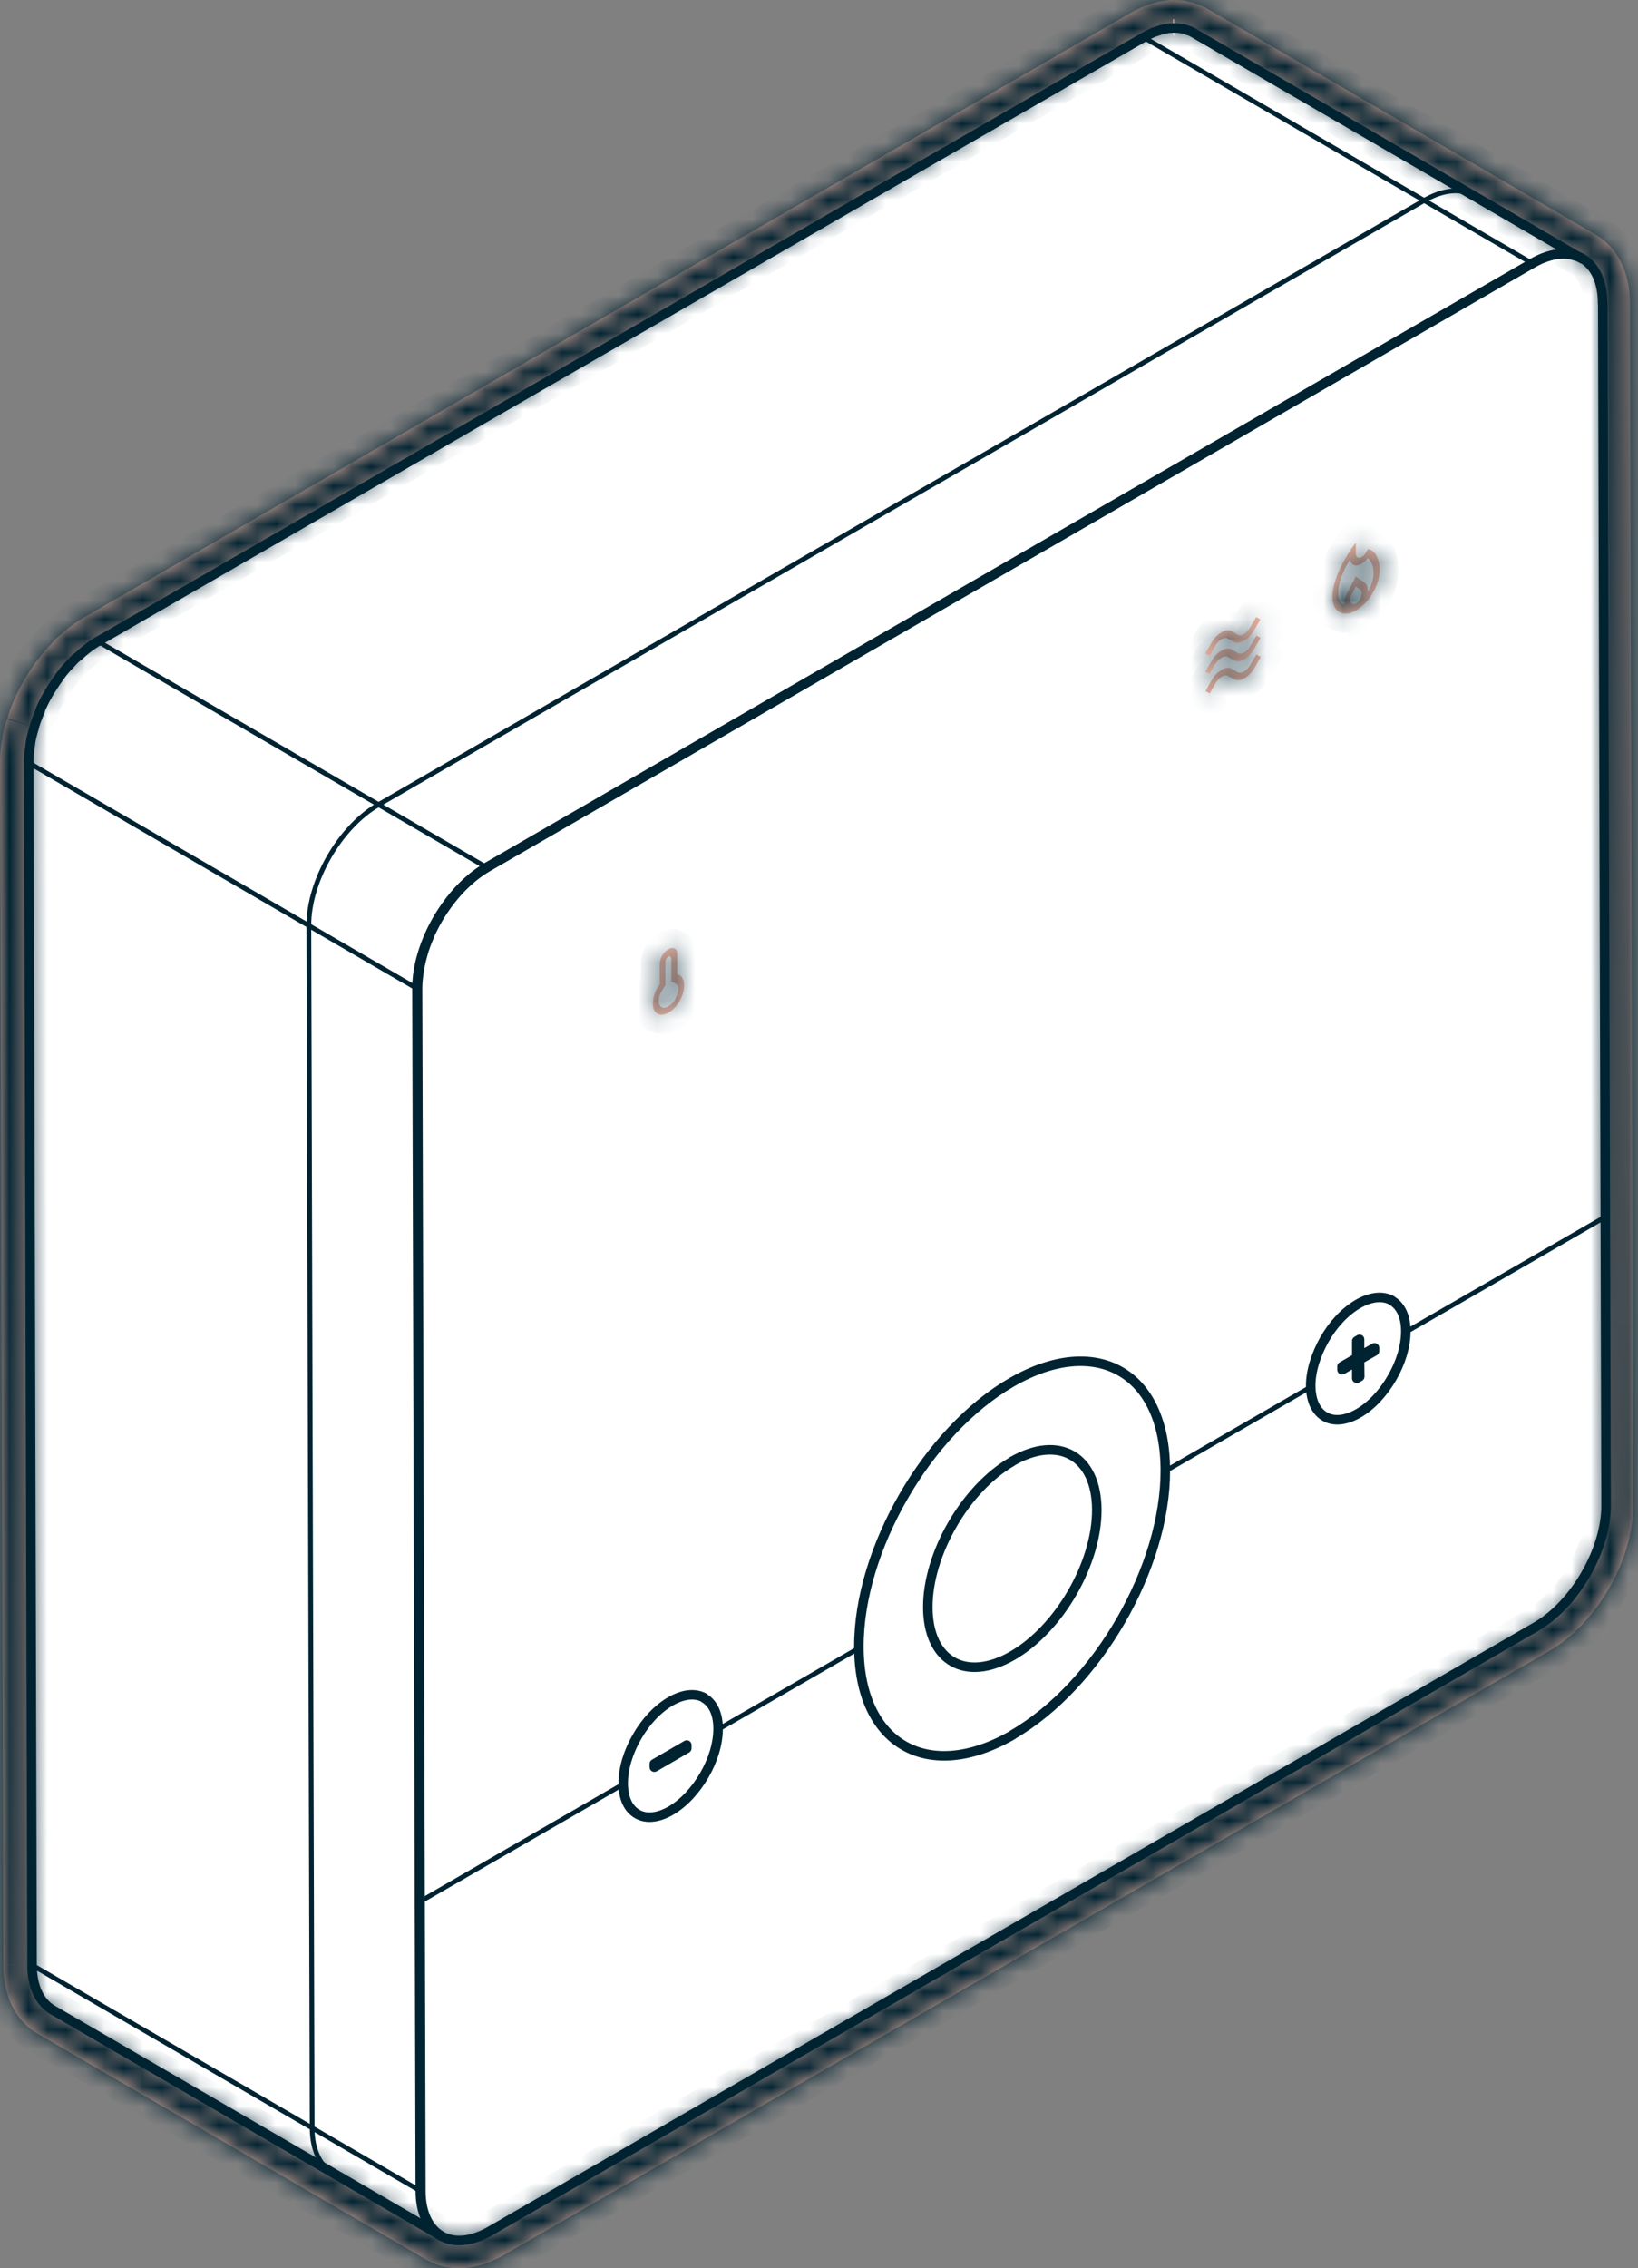 <svg width="86" height="119" fill="none" xmlns="http://www.w3.org/2000/svg"><rect width="100%" height="100%" fill="#808080" stroke="none"/><path d="M1.258 39.627a6.015 6.015 0 0 0-.013.377v.001l.184 63.078v.002c0 1.266.464 2.131 1.182 2.547h.001l20.347 11.823h.005l.114.065c.244.137.524.221.833.246l.001-.001h.207c.542 0 1.134-.17 1.763-.533l.25.433-.25-.433 54.893-31.694h.001c1.04-.605 1.99-1.63 2.679-2.827.689-1.198 1.096-2.53 1.096-3.725v-.001l-.183-63.076v-.002m-83.11 23.72 82.197-26.692c.91.542 1.403 1.587 1.413 2.97l-.5.002m-83.11 23.72.227.024.028-.136h.001l.018-.09.153-.75-.011-.003.026-.136-.255-.07c.014-.056.03-.113.048-.17l.126-.407a5.328 5.328 0 0 1 .194-.517l.001-.001.066-.163a11.765 11.765 0 0 0 .149-.335c.025-.05.05-.1.079-.153v-.002c.029-.054.06-.113.09-.175.028-.056.056-.105.089-.162l.053-.094c.045-.077.084-.14.12-.2l.005-.008.097-.162.024-.035.211.129.593-.8-.197-.177c.044-.054.089-.105.134-.155h.001l.427-.456c.072-.072.142-.134.21-.186l.005-.004.096-.078.014-.01.013-.013c.114-.105.166-.148.217-.191.263-.206.49-.371.71-.498L59.915 1.75c.167-.097.325-.176.485-.247l.01-.005.01-.005a.587.587 0 0 1 .056-.026h.002l.014-.004.025-.006.025-.009c.11-.04.202-.073.282-.097l.007-.003.008-.002h.002l.009-.004.026-.008.012-.004.013-.003.045-.01.137-.03c.05-.01.1-.02.137-.029l.027-.005.142-.014h.008l.093-.011.012-.001H61.86c.022 0 .05.002.085.007l-.053.19.94.334.079-.181.06.035.65.377 2.316 1.347a126530.955 126530.955 0 0 0 16.385 9.522l.65.377.174.1.045.026.014.008m1.163 2.539c-.01-1.267-.455-2.113-1.162-2.538m1.162 2.538-1.162-2.538" fill="#fff"/><mask id="a" fill="#fff"><path d="M61.638 1.451h.165c.077 0 .154.01.222.03h.039c.02 0 .038.009.068.019.038 0 .067.01.106.019.029.01.068.02.097.039.02 0 .038.01.058.019.01 0 .029 0 .038.01.068.029.126.058.184.087h.02l20.413 11.87c.668.378 1.074 1.2 1.084 2.361l.174 63.08c0 2.332-1.635 5.186-3.667 6.347l-54.894 31.694c-.59.339-1.152.503-1.645.503-.368 0-.697-.087-.987-.251h.01L2.709 105.417c-.658-.387-1.074-1.2-1.074-2.361l-.174-63.08c0-.232.02-.474.048-.716 0-.038.02-.087.02-.125 0-.049.019-.087.019-.136.02-.087.029-.164.039-.251.029-.146.067-.281.106-.426.01-.039.03-.087.039-.126 0-.029.02-.048.02-.077.018-.058.028-.116.048-.174.038-.117.077-.233.125-.349a4.7 4.7 0 0 1 .136-.329v-.039c.038-.096.087-.183.126-.28.048-.106.106-.213.154-.31l.145-.26s0-.01.01-.02c0 0 0-.02.01-.02.058-.106.126-.212.193-.31a6.1 6.1 0 0 1 .213-.318c.03-.049.068-.087.097-.136a.294.294 0 0 0 .048-.067c.03-.04.068-.088.097-.136.097-.126.193-.242.3-.368.048-.048.097-.096.145-.154a1.59 1.59 0 0 1 .126-.136c.048-.048.087-.097.135-.145.107-.106.213-.193.33-.28.067-.059.135-.126.212-.184.223-.184.455-.339.687-.484L59.984 1.925c.154-.087.31-.164.464-.232.02 0 .039-.02.048-.029.03-.01.059-.02.097-.029.087-.029.174-.068.261-.087.03 0 .059-.02.087-.03.03 0 .059-.009.088-.018l.145-.03c.029 0 .058-.019.087-.019.038 0 .067 0 .106-.01.039 0 .078 0 .107-.01h.116M61.638 0h-.116s-.087 0-.135.01c-.049 0-.097 0-.145.019-.049 0-.107.01-.165.02-.039 0-.097.019-.155.028-.038 0-.116.02-.193.04a.61.61 0 0 0-.116.028 1.38 1.38 0 0 0-.155.048 3.704 3.704 0 0 0-.3.107c-.058.02-.107.039-.165.058a.452.452 0 0 0-.096.048 5.253 5.253 0 0 0-.571.29L4.412 32.392a7.06 7.06 0 0 0-.871.6l-.213.184-.058.048-.077.068c-.107.087-.213.174-.31.28-.048.049-.087.097-.135.146l-.03.038-.144.155-.04.039s-.086.097-.135.145c-.116.135-.232.28-.348.426l-.087.116-.068.087-.048.058s-.058.077-.087.126c-.078.116-.165.242-.242.367-.077.116-.145.242-.223.358 0 .01-.019.039-.029.049a8.752 8.752 0 0 1-.174.31c-.058.115-.126.241-.184.357a9.436 9.436 0 0 0-.154.33l-.02.047c-.048.126-.106.252-.155.378-.048.135-.106.27-.145.416-.019.048-.029.106-.048.155l1.374.474-1.393-.416-.03.077-.048.145a7.94 7.94 0 0 0-.126.513c-.019.077-.029.165-.038.242v.068l-.039.164-.029.155c-.039.31-.058.619-.058.91l.174 63.079c0 1.635.658 2.951 1.8 3.609l20.413 11.861s.068.039.097.048a3.339 3.339 0 0 0 1.606.397c.774 0 1.568-.232 2.37-.697l54.895-31.694c2.467-1.422 4.393-4.77 4.393-7.614l-.174-63.08c0-1.635-.658-2.941-1.8-3.609L63.36.445C63.215.358 63.1.31 62.983.261c-.039-.01-.087-.038-.126-.048h-.029a.69.69 0 0 0-.174-.068c-.077-.02-.136-.039-.194-.048a.182.182 0 0 1-.077-.02.182.182 0 0 1-.077-.019 3.528 3.528 0 0 0-.407-.048h-.27l.01-.01Z"/></mask><path d="M61.638 1.451h.165c.077 0 .154.01.222.03h.039c.02 0 .038.009.068.019.038 0 .067.01.106.019.029.01.068.02.097.039.02 0 .038.01.058.019.01 0 .029 0 .038.01.068.029.126.058.184.087h.02l20.413 11.87c.668.378 1.074 1.2 1.084 2.361l.174 63.08c0 2.332-1.635 5.186-3.667 6.347l-54.894 31.694c-.59.339-1.152.503-1.645.503-.368 0-.697-.087-.987-.251h.01L2.709 105.417c-.658-.387-1.074-1.2-1.074-2.361l-.174-63.08c0-.232.02-.474.048-.716 0-.038.02-.087.02-.125 0-.049.019-.087.019-.136.02-.087.029-.164.039-.251.029-.146.067-.281.106-.426.01-.039.03-.087.039-.126 0-.029.02-.048.02-.077.018-.058.028-.116.048-.174.038-.117.077-.233.125-.349a4.7 4.7 0 0 1 .136-.329v-.039c.038-.096.087-.183.126-.28.048-.106.106-.213.154-.31l.145-.26s0-.01.01-.02c0 0 0-.02.01-.02.058-.106.126-.212.193-.31a6.1 6.1 0 0 1 .213-.318c.03-.049.068-.087.097-.136a.294.294 0 0 0 .048-.067c.03-.04.068-.088.097-.136.097-.126.193-.242.3-.368.048-.048.097-.096.145-.154a1.59 1.59 0 0 1 .126-.136c.048-.048.087-.097.135-.145.107-.106.213-.193.33-.28.067-.059.135-.126.212-.184.223-.184.455-.339.687-.484L59.984 1.925c.154-.087.31-.164.464-.232.02 0 .039-.02.048-.029.03-.01.059-.02.097-.029.087-.029.174-.068.261-.087.03 0 .059-.02.087-.03.03 0 .059-.009.088-.018l.145-.03c.029 0 .058-.019.087-.019.038 0 .067 0 .106-.01.039 0 .078 0 .107-.01h.116M61.638 0h-.116s-.087 0-.135.01c-.049 0-.097 0-.145.019-.049 0-.107.01-.165.02-.039 0-.097.019-.155.028-.038 0-.116.02-.193.04a.61.61 0 0 0-.116.028 1.38 1.38 0 0 0-.155.048 3.704 3.704 0 0 0-.3.107c-.058.02-.107.039-.165.058a.452.452 0 0 0-.096.048 5.253 5.253 0 0 0-.571.29L4.412 32.392a7.06 7.06 0 0 0-.871.6l-.213.184-.058.048-.077.068c-.107.087-.213.174-.31.28-.048.049-.087.097-.135.146l-.03.038-.144.155-.04.039s-.086.097-.135.145c-.116.135-.232.28-.348.426l-.087.116-.068.087-.048.058s-.058.077-.087.126c-.078.116-.165.242-.242.367-.077.116-.145.242-.223.358 0 .01-.019.039-.029.049a8.752 8.752 0 0 1-.174.31c-.058.115-.126.241-.184.357a9.436 9.436 0 0 0-.154.33l-.02.047c-.048.126-.106.252-.155.378-.048.135-.106.27-.145.416-.019.048-.029.106-.048.155l1.374.474-1.393-.416-.03.077-.048.145a7.94 7.94 0 0 0-.126.513c-.019.077-.029.165-.038.242v.068l-.039.164-.029.155c-.039.31-.058.619-.058.91l.174 63.079c0 1.635.658 2.951 1.8 3.609l20.413 11.861s.068.039.097.048a3.339 3.339 0 0 0 1.606.397c.774 0 1.568-.232 2.37-.697l54.895-31.694c2.467-1.422 4.393-4.77 4.393-7.614l-.174-63.08c0-1.635-.658-2.941-1.8-3.609L63.36.445C63.215.358 63.1.31 62.983.261c-.039-.01-.087-.038-.126-.048h-.029a.69.69 0 0 0-.174-.068c-.077-.02-.136-.039-.194-.048a.182.182 0 0 1-.077-.02.182.182 0 0 1-.077-.019 3.528 3.528 0 0 0-.407-.048h-.27l.01-.01Z" fill="#F0B7A5"/><path d="m62.025 1.48-.275.962.135.038h.14v-1Zm.107.02-.317.948.154.052h.163v-1Zm.106.019.316-.949-.036-.012-.038-.01-.242.97Zm.097.039-.555.832.252.168h.303v-1Zm.058.019-.447.894.21.106h.237v-1Zm.038.01-.707.707.137.136.177.076.394-.92Zm.184.087-.447.894.211.106h.236v-1Zm.02 0 .502-.865-.233-.135h-.27v1Zm20.413 11.87-.502.865.01.006.492-.87Zm1.084 2.361 1-.002v-.006l-1 .008Zm.174 63.08h1v-.003l-1 .003Zm-3.667 6.347-.496-.869-.004.003.5.866Zm-54.894 31.694.497.868.003-.002-.5-.866Zm-2.632.252.493-.87-.23-.13h-.263v1Zm.01 0v1h3.711l-3.209-1.865-.502.865ZM2.709 105.417l-.507.862.005.002.502-.864Zm-1.074-2.361h1v-.003l-1 .003Zm-.174-63.08h-1v.003l1-.003Zm.048-.716.993.12.007-.06v-.06h-1Zm.039-.26-.976-.218-.024.107V39h1Zm.039-.252-.98-.197-.01.043-.004.043.994.11Zm.106-.426.966.258.002-.008.002-.008-.97-.242Zm.039-.126.97.243.03-.12v-.123h-1Zm.02-.077-.95-.316-.05.153v.163h1Zm.048-.174-.95-.317.95.317Zm.125-.349.923.385.01-.021.007-.022-.94-.342Zm.136-.329.91.414.09-.197v-.217h-1Zm0-.038-.929-.372-.071.179v.193h1Zm.126-.28-.91-.415-.01.021-.009.022.929.371Zm.154-.31-.874-.486-.01.019-.01.02.894.447Zm.145-.262.875.486.125-.227v-.259h-1Zm.01-.02.707.708.293-.293v-.414h-1Zm.01-.018v1h.593l.285-.522-.878-.478Zm.193-.31.82.573.012-.018.012-.018-.844-.537Zm.213-.32.809.589.026-.036.023-.038-.858-.514Zm.097-.135-.707-.707-.087.087-.064.106.858.514Zm.048-.067-.8-.6-.054.072-.04.08.894.448Zm.097-.136-.793-.61-.035.046-.03.05.858.514Zm.3-.368-.707-.707-.03.03-.026.032.763.645Zm.145-.154.768.64.007-.008.006-.008-.781-.624Zm.261-.28-.707-.708.707.707Zm.33-.282.6.8.025-.02.025-.02-.65-.76Zm.212-.183.6.8.019-.014.018-.015-.637-.771Zm.687-.484-.5-.866-.015.009-.015.009.53.848ZM59.984 1.925l-.49-.871-.01.005.5.866Zm.464-.232v-1h-.21l-.19.084.4.916Zm.048-.029L60.18.715l-.224.075-.167.167.707.707Zm.097-.029.243.97.037-.01.037-.011-.317-.949Zm.261-.087v-1h-.11l-.106.024.217.976Zm.087-.03v-1h-.162l-.154.052.316.949Zm.088-.018-.197-.981-.06.012-.06.02.317.949Zm.145-.03v-1h-.1l-.096.02.196.98Zm.193-.028v-1h-.123l-.12.03.243.97Zm.107-.01v-1h-.163l-.154.051.317.949ZM61.638 0l.707.707L64.052-1h-2.414v1Zm-.116 0v1-1Zm-.135.01v1h.099l.097-.02-.196-.98Zm-.145.019v1h.192l.179-.071-.371-.929Zm-.165.02v1h.083l.081-.014-.164-.987Zm-.155.028v1h.083l.082-.013-.165-.987Zm-.193.04v1h.123l.12-.03-.243-.97Zm-.116.028.242.97.037-.01.037-.011-.316-.949Zm-.155.048.287.958.043-.012.041-.017-.371-.929Zm-.3.107.316.949.028-.01.027-.01-.371-.93Zm-.261.106.394.92.084-.037.076-.05-.554-.833Zm-.571.29.5.867v-.001l-.5-.865ZM4.412 32.392l-.5-.866-.006.004.506.862Zm-.871.6-.628-.778-.011.009-.012.01.651.76Zm-.213.184.64.768.01-.008.009-.008-.659-.752Zm-.058.048-.64-.768-.01.008-.008.008.658.752Zm-.077.068.633.774.013-.01.012-.011-.658-.753Zm-.31.28.707.708.017-.017.016-.018-.74-.672Zm-.135.146-.707-.707-.05.05-.043.057.8.6Zm-.03.038.73.684.038-.04.033-.044-.8-.6Zm-.144.155.707.707.011-.011.011-.012-.73-.684Zm-.04.039-.706-.707-.019.018-.017.02.743.669Zm-.135.145-.707-.707-.027.027-.025.03.76.65Zm-.348.426-.78-.625-.01.012-.01.013.8.6Zm-.087.116.79.614.005-.007.005-.007-.8-.6Zm-.068.087.768.64.011-.013.01-.013-.789-.614Zm-.048.058-.768-.64-.017.02-.015.02.8.6Zm-.087.126.832.554.013-.02.012-.02-.857-.514Zm-.242.367.832.555.01-.015.01-.016-.852-.524Zm-.223.358-.832-.554-.168.252v.302h1Zm-.029.049-.707-.707-.102.101-.068.127.877.479Zm-.174.31-.857-.515-.02.033-.017.034.894.447Zm-.338.686-.91-.414-.01.021-.009.022.929.371Zm-.02.048-.928-.37-.005.012.933.358Zm-.155.378-.933-.36-.004.012-.004.011.941.337Zm-.145.416.929.371.022-.056.016-.058-.967-.257Zm-.048.155-.928-.372-.39.975.992.342.326-.945Zm1.374.474-.286.958.612-1.904-.326.946Zm-1.393-.416.286-.959-.895-.267-.328.875.937.35Zm-.03.077-.936-.351-.006.017-.006.018.949.316Zm-.048.145-.948-.316-.006.017-.005.017.96.282Zm-.126.513.97.242.004-.012.003-.013-.977-.217Zm-.038.242-.993-.124-.007.062v.062h1Zm0 .068.973.229.027-.113v-.116h-1Zm-.039.164-.973-.229-.008.032-.005.033.986.164Zm-.029.155-.98-.196-.008.036-.004.036.992.124Zm-.058.91h-1v.002l1-.003Zm.174 63.079h1v-.003l-1 .003Zm1.8 3.609.502-.865-.003-.002-.5.867Zm20.413 11.861-.502.865.006.003.497-.868Zm.097.048.475-.88-.076-.041-.082-.027-.317.948Zm3.977-.3-.5-.866-.001.001.5.865Zm54.894-31.694-.5-.867.5.867Zm4.393-7.614h1v-.003l-1 .003Zm-.174-63.08h-1v.003l1-.003Zm-1.8-3.609.505-.863-.002-.001-.503.864ZM63.36.445l-.514.858.012.007.502-.865Zm-.377-.184.385-.923-.07-.029-.073-.018-.242.97Zm-.126-.048.243-.97-.12-.03h-.123v1Zm-.029 0-.447.894.211.106h.236v-1Zm-.174-.068-.243.97.023.006.024.005.196-.98ZM62.46.097l.165-.987-.082-.013h-.082v1Zm-.077-.02.447-.894-.21-.106h-.237v1Zm-.077-.019.447-.894-.125-.063-.138-.026-.184.983ZM61.899.01l.077-.997-.038-.003h-.039v1Zm-.27 0-.708-.707-1.707 1.707h2.415v-1Zm.01 1.441v1H61.755v-2H61.638v1Zm.115 0v1H61.764v-2h-.008v1Zm.01 1h.02v-2h-.02v2Zm.02-1v1h.008v-2h-.008v1Zm.009 1h.01v-2h-.01v2Zm.01 0a.269.269 0 0 1-.052-.01L62.3.52a1.822 1.822 0 0 0-.497-.068v2Zm.222.03H62.064v-2H62.025v2Zm.039 0c-.153 0-.266-.04-.286-.046-.012-.004-.022-.008-.01-.003l.047.016.633-1.897.007.002-.045-.015a1.093 1.093 0 0 0-.346-.058v2Zm.068.019a.755.755 0 0 1-.157-.017l-.015-.003.012.003.023.006.486-1.94-.02-.005A1.246 1.246 0 0 0 62.13.5v2Zm-.21-.032a1.632 1.632 0 0 0 .034.01l.005.002-.011-.004a.715.715 0 0 1-.17-.086L62.89.726a1.22 1.22 0 0 0-.328-.154L62.553.57l-.632 1.898Zm.413.09a.918.918 0 0 1-.322-.058c-.049-.018-.087-.038-.067-.029L62.84.683s-.058-.03-.125-.056a1.082 1.082 0 0 0-.38-.07v2Zm.058.019c.01 0-.06.002-.145-.012a.95.95 0 0 1-.524-.271L63.14.88a1.034 1.034 0 0 0-.692-.302l-.054-.001v2Zm-.355-.071c.037.016.07.032.13.062L63.063.78c-.057-.028-.14-.07-.238-.111l-.788 1.838Zm.577.168h.02v-2h-.02v2Zm-.483-.136L82.546 14.41l1.005-1.729L63.137.81l-1.005 1.728Zm20.424 11.877c.24.136.568.538.576 1.499l2-.017c-.011-1.361-.497-2.604-1.592-3.223l-.984 1.741Zm.576 1.493.174 63.08 2-.006-.174-63.08-2 .006Zm.174 63.077c0 .95-.34 2.075-.938 3.113-.598 1.038-1.4 1.894-2.225 2.365l.993 1.737c1.207-.69 2.238-1.841 2.965-3.103.727-1.262 1.205-2.73 1.205-4.112h-2Zm-3.167 5.48L25.245 116.16l1 1.732 54.894-31.694-1-1.732ZM25.247 116.16c-.481.276-.872.37-1.147.37v2c.711 0 1.443-.234 2.142-.635l-.995-1.735Zm-1.147.37a.974.974 0 0 1-.494-.121l-.986 1.74c.448.254.948.381 1.48.381v-2Zm-.987.749v1H23.123v-2h-.008v1Zm.512-.865L3.211 104.552l-1.004 1.729 20.413 11.862 1.005-1.73ZM3.216 104.555c-.253-.149-.581-.56-.581-1.499h-2c0 1.383.505 2.598 1.567 3.223l1.014-1.724Zm-.581-1.502-.174-63.08-2 .006.174 63.08 2-.006Zm-.174-63.077c0-.179.015-.379.041-.596L.516 39.14c-.031.266-.055.55-.055.835h2Zm.048-.716a.82.82 0 0 1-.011.139l-.003.015a1.179 1.179 0 0 0 .033-.28h-2c0-.068.009-.12.012-.138l.003-.016a1.18 1.18 0 0 0-.033.28h2Zm.02-.125a.788.788 0 0 1-.01.125l-.005.024.018-.09c.008-.049.016-.116.016-.195h-2c0-.055.006-.099.01-.125l.004-.024c-.001.006-.01.045-.017.09a1.215 1.215 0 0 0-.016.195h2Zm-.005.081c.032-.142.046-.264.057-.358l-1.988-.22c-.01.08-.014.112-.021.144l1.952.434Zm.043-.272c.021-.105.048-.197.092-.364l-1.932-.516c-.033.123-.084.302-.12.487l1.96.393Zm.096-.38a.571.571 0 0 1-.005.02l-.002.007.001-.004.004-.012.016-.049c.006-.02.016-.051.025-.087l-1.94-.485a.561.561 0 0 1 .006-.023l-.004.012-.016.049c-.007.02-.016.05-.025.087l1.94.485Zm.069-.368a.928.928 0 0 1-.056.318l-.006.015.013-.033a1.131 1.131 0 0 0 .068-.377h-2a.928.928 0 0 1 .056-.318l.006-.015-.013.033a1.129 1.129 0 0 0-.068.377h2Zm-.032.239c.024-.071.04-.137.045-.16.01-.035.008-.027.003-.014l-1.897-.633c-.024.072-.04.138-.046.161-.008.035-.007.027-.003.014l1.898.632Zm.048-.174c.04-.121.068-.203.1-.28l-1.846-.77c-.064.156-.114.306-.151.417l1.897.633Zm.117-.323c.028-.077.066-.169.106-.257l-1.82-.828a5.719 5.719 0 0 0-.166.401l1.88.684Zm-.804-.67h1V37.247h-2V37.268h1Zm0-.02h1V37.228h-2V37.249h1Zm.928.352.038-.084c.02-.041.055-.115.088-.197l-1.857-.742a1.675 1.675 0 0 1-.038.083c-.02.042-.055.116-.088.197l1.857.743Zm.108-.238c.04-.087.067-.133.139-.276l-1.79-.895c-.024.05-.113.217-.17.343l1.82.828Zm.118-.238.073-.13.073-.131-1.749-.971-.072.13a153.2 153.2 0 0 1-.073.13l1.748.972Zm-.729-.747 1 .001v.003a.507.507 0 0 1-.002.062.98.98 0 0 1-.28.622l-1.415-1.414a1.034 1.034 0 0 0-.303.718v.007l1 .001Zm.01-.02 1 .001v.016a.927.927 0 0 1-.029.217.982.982 0 0 1-.468.617.994.994 0 0 1-.493.13v-2a1.007 1.007 0 0 0-1.01.983 1.032 1.032 0 0 0 0 .033v.003h1Zm.888.46c.037-.067.084-.142.135-.215L1.88 35.456c-.084.12-.173.258-.252.404l1.756.957Zm.159-.251c.07-.11.122-.19.178-.268L2.103 35.12c-.098.136-.182.268-.247.371l1.687 1.074Zm.227-.342a.553.553 0 0 1-.027.04c-.002.004-.003.005.007-.008.007-.009.025-.032.043-.058.02-.027.046-.064.073-.11L2.151 35.06a.554.554 0 0 1 .027-.04c.002-.004.003-.005-.007.008-.007.009-.025.032-.043.058-.02.027-.046.064-.073.11l1.715 1.028Zm-.054.057a1.29 1.29 0 0 0 .236-.327l-1.79-.895a.717.717 0 0 1 .14-.192l1.414 1.414Zm.141-.175c.001 0 .09-.114.154-.22l-1.715-1.03.01-.013-.005.006a1.165 1.165 0 0 1-.016.021l-.028.037 1.6 1.2Zm.09-.125c.082-.107.166-.208.27-.332l-1.526-1.291c-.109.128-.218.258-.33.403l1.586 1.22Zm.214-.27c.045-.046.125-.124.206-.222l-1.536-1.28a1.352 1.352 0 0 1-.084.087l1.414 1.415Zm.219-.238.005-.005.047-.048-1.414-1.414c-.043.043-.121.12-.2.218l1.562 1.25Zm.052-.053c.046-.045.084-.089.104-.11l.031-.035-1.414-1.414c-.045.046-.084.089-.104.11a1.314 1.314 0 0 1-.031.035l1.414 1.414Zm.135-.145c.062-.061.129-.117.222-.188l-1.2-1.6a3.97 3.97 0 0 0-.436.374l1.414 1.414Zm.273-.228.07-.062.05-.045a.705.705 0 0 1 .042-.036l-1.2-1.6c-.074.055-.136.11-.178.147l-.086.077 1.302 1.519Zm.199-.172c.173-.143.363-.271.58-.407l-1.06-1.696a7.326 7.326 0 0 0-.794.56l1.274 1.543Zm.55-.39L60.484 2.792l-1-1.732L4.589 32.754l1 1.732ZM60.474 2.798c.127-.072.252-.134.375-.188L60.047.777a6.19 6.19 0 0 0-.553.277l.98 1.743Zm-.026-.104c.323 0 .544-.15.61-.197.084-.06.145-.124.146-.125L59.789.957c-.008.009.038-.04.106-.089a.932.932 0 0 1 .553-.175v2Zm.365-.08a2.99 2.99 0 0 1 .022-.008h.001L60.35.665c-.08.02-.14.04-.17.05l.632 1.898Zm.096-.03c.037-.011.07-.024.095-.033l.06-.022c.032-.011.028-.008.007-.004L60.638.572c-.108.024-.2.056-.254.075-.076.028-.077.03-.107.04l.633 1.897Zm-.054-.035a1.082 1.082 0 0 0 .428-.088l.038-.016s-.026.011-.063.024L60.625.57a1.24 1.24 0 0 0-.106.041l-.01.005-.005.002.01-.004a.918.918 0 0 1 .341-.066v2Zm.087-.03c.123 0 .224-.02.286-.035.058-.015.109-.032.117-.035L60.712.551c-.02.007.001-.001.03-.008a.823.823 0 0 1 .2-.024v2Zm.283-.038.072-.014.073-.015L60.978.49l-.073.014-.072.015.392 1.961Zm-.051-.01a1.089 1.089 0 0 0 .33-.051l.03-.01-.008.003a.912.912 0 0 1-.266.04v-2a1.088 1.088 0 0 0-.33.05l-.029.01.007-.002a.91.91 0 0 1 .266-.04v2Zm.087-.019c.037 0 .178.003.349-.04l-.485-1.94a.698.698 0 0 1 .146-.02h-.01v2Zm.106-.01c.013 0 .066.001.124-.003.055-.004.168-.014.299-.057L61.157.483a.851.851 0 0 1 .2-.04c.022-.002.037-.001.01-.001v2Zm.107-.01H61.532v-2H61.473v2Zm.058 0H61.59v-2H61.531v2ZM61.638-1h-.116v2h.116v-2Zm-.116 1v-1h-.002a.912.912 0 0 0-.03 0l-.061.002c-.032.002-.133.006-.239.027L61.584.99c-.058.012-.091.011-.067.01h.009s.001 0 0 0h-.002l-.001-1Zm-.135-.99c-.024 0-.263-.01-.517.09l.743 1.857a.74.74 0 0 1-.2.05c-.033.003-.059.003-.026.003v-2Zm-.145.019c-.15 0-.297.028-.33.033l.33 1.973a3.922 3.922 0 0 1 .05-.008h-.008a.527.527 0 0 1-.042.002v-2Zm-.165.02a1.197 1.197 0 0 0-.292.035l-.025.006-.013.003.01-.002.33 1.973a1.644 1.644 0 0 0 .096-.02l.03-.006a4.028 4.028 0 0 0 .015-.004c.004 0 .003 0 0 0a.505.505 0 0 1-.102.013.863.863 0 0 1-.049.001v-2Zm-.155.028c-.137 0-.261.028-.291.035-.054.011-.11.025-.145.034l.485 1.94.05-.012.029-.007c.002 0 .002 0 0 0l-.013.002a.656.656 0 0 1-.115.008v-2Zm-.193.04c-.102 0-.188.016-.19.016a1.474 1.474 0 0 0-.243.063l.633 1.898a.974.974 0 0 1-.2.022v-2Zm-.359.058a2.357 2.357 0 0 0-.284.09l.743 1.857-.01.004a.425.425 0 0 1 .027-.008l.01-.003-.486-1.94Zm-.2.06c-.133.04-.269.09-.384.136l.743 1.857c.079-.031.156-.059.216-.077L60.17-.764Zm-.328.116-.108.038-.057.02.633 1.898.107-.038.057-.02-.632-1.898Zm-.165.058a1.445 1.445 0 0 0-.335.165l1.11 1.664a.544.544 0 0 1-.142.069l-.633-1.898Zm-.174.078c-.25.107-.471.224-.678.344l1.002 1.731c.16-.093.307-.17.464-.237l-.788-1.838Zm-.677.343L3.912 31.525l1 1.732L59.826 1.563l-1-1.733ZM3.906 31.53c-.317.186-.65.407-.993.684l1.256 1.556c.256-.206.505-.372.748-.515l-1.011-1.725Zm-1.016.703-.22.19 1.317 1.506.205-.178-1.302-1.518Zm-.202.175-.058.048 1.28 1.537.058-.049-1.28-1.536Zm-.076.064-.078.067 1.317 1.506.078-.068-1.317-1.505Zm-.053.046c-.098.08-.262.212-.416.382l1.48 1.345c.04-.043.089-.086.203-.18l-1.267-1.547Zm-.383.347c-.046.046-.084.09-.104.111l-.031.035 1.414 1.414c.045-.046.084-.09.104-.11l.031-.035-1.414-1.415Zm-.228.253-.03.038 1.6 1.2.03-.038-1.6-1.2Zm.041-.046-.145.155 1.459 1.368.145-.155-1.459-1.368Zm-.123.132-.038.039 1.414 1.414.039-.039-1.415-1.414Zm.669.746-.743-.67v.001a.182.182 0 0 1-.012.013l-.03.033-.058.06 1.414 1.415a4.271 4.271 0 0 0 .155-.164l.012-.014.003-.003.002-.002-.743-.67Zm-.895-.506c-.129.15-.256.31-.37.452l1.562 1.25c.118-.148.223-.28.327-.4L1.64 33.443Zm-.389.477-.043.058-.044.058 1.6 1.2.044-.058.043-.058-1.6-1.2Zm-.076.102-.068.087 1.579 1.228.067-.087-1.578-1.228Zm-.047.06-.048.059 1.536 1.28.048-.058-1.536-1.28Zm.72.699-.8-.6-.002.002a.5.5 0 0 0-.013.018 3.536 3.536 0 0 0-.13.191l1.715 1.03c-.007.012-.006.008.011-.015l.015-.02.004-.006-.8-.6Zm-.92-.429c-.063.096-.17.252-.26.398l1.703 1.048c.064-.105.131-.2.222-.337L.929 34.352Zm-.241.368c-.054.08-.103.162-.137.219a3.602 3.602 0 0 1-.086.139l1.664 1.109c.055-.081.103-.162.137-.22.039-.063.063-.103.086-.138l-1.664-1.11Zm-.39.912a.985.985 0 0 1 .14-.506.813.813 0 0 1 .123-.152l1.415 1.414a1.148 1.148 0 0 0 .225-.324c.003-.006.096-.188.096-.432h-2Zm.093-.43c-.06.11-.109.198-.154.274l1.715 1.029c.07-.118.138-.243.194-.346L.39 35.203Zm-.191.341-.085.165-.099.193 1.789.894.085-.164.099-.194-1.79-.894Zm-.184.358c-.067.135-.123.257-.17.362l1.82.828c.05-.108.09-.198.139-.296l-1.789-.894Zm-.189.405-.02.048 1.858.743.02-.048-1.858-.743Zm-.024.06a5.142 5.142 0 0 1-.065.159c-.026.06-.059.138-.09.219l1.867.718c.017-.045.037-.093.065-.158.025-.06.058-.139.09-.22l-1.867-.718Zm-.163.4c-.02.058-.117.299-.17.495l1.933.515c.025-.093.044-.123.12-.337l-1.883-.672Zm-.132.382c-.02.048-.033.09-.042.12l-.019.065-.003.014a.542.542 0 0 1 .016-.045l1.856.743c.02-.048.033-.09.042-.12l.019-.066.004-.013a.55.55 0 0 1-.016.044l-1.857-.742Zm.554 1.471 1.374.474.652-1.89-1.374-.475-.652 1.891Zm1.986-1.43-1.393-.416-.572 1.917 1.393.416.572-1.916Zm-2.616.192-.029.077 1.873.702.029-.077-1.873-.702Zm-.041.112-.048.145 1.897.633.048-.146-1.897-.632Zm-.06.18c-.059.202-.104.41-.142.577l1.953.434c.04-.18.071-.321.109-.448l-1.92-.564Zm-.136.551c-.037.15-.054.311-.06.36l1.984.249.013-.1c.003-.024.005-.03.004-.023l-1.94-.486Zm-.068.485v.068h2v-.068h-2Zm.026-.162-.038.165 1.946.458.04-.164-1.948-.459Zm-.051.23-.024.123 1.962.392c.01-.048.022-.11.034-.187l-1.972-.328Zm-.035.195c-.044.349-.066.7-.066 1.033h2c0-.247.017-.515.05-.785l-1.984-.248ZM-1 40.008l.174 63.08 2-.006L1 40.002l-2 .006Zm.174 63.077c0 1.893.772 3.594 2.3 4.475l.999-1.733c-.755-.435-1.299-1.365-1.299-2.742h-2Zm2.297 4.473 20.414 11.862 1.005-1.73-20.414-11.861-1.005 1.729Zm20.916 10.997-.496.868v.001h.002l.001.001.005.002c.003.003.008.005.014.008l.044.024c.007.004.105.058.211.093l.633-1.897c.032.01.055.02.065.024l.022.011.005.002-.009-.005-.002-.001h.001v.001l-.495.868Zm-.378.928a4.347 4.347 0 0 0 2.081.517v-2a2.34 2.34 0 0 1-1.13-.277l-.95 1.76Zm2.081.517c.98 0 1.945-.295 2.871-.831l-1.001-1.731c-.68.393-1.302.562-1.87.562v2Zm2.87-.831 54.895-31.694-1-1.732-54.894 31.694 1 1.732Zm54.895-31.694c1.418-.817 2.631-2.154 3.488-3.64.857-1.488 1.405-3.206 1.405-4.84h-2c0 1.21-.415 2.587-1.138 3.84-.722 1.254-1.705 2.303-2.754 2.907l.999 1.733Zm4.893-8.483-.174-63.08-2 .006.174 63.08 2-.006Zm-.174-63.077c0-1.898-.775-3.583-2.295-4.472l-1.01 1.727c.763.446 1.305 1.373 1.305 2.745h2Zm-2.297-4.473L63.862-.42l-1.005 1.73L83.272 13.17l1.004-1.73ZM63.874-.412c-.213-.128-.387-.2-.508-.25l-.769 1.846c.112.047.17.072.248.119l1.029-1.715Zm-.65-.297a.767.767 0 0 1 .099.031l.002.001-.067-.028a1.238 1.238 0 0 0-.16-.052l-.484 1.94a.767.767 0 0 1-.099-.031l-.002-.001.067.028c.03.013.088.034.16.052l.484-1.94Zm-.368-.078h-.029v2h.03v-2Zm.418.105a1.665 1.665 0 0 0-.425-.153l-.392 1.96a.602.602 0 0 1-.092-.026c-.013-.005-.012-.005.015.008l.894-1.789Zm-.378-.143-.087-.023a1.922 1.922 0 0 0-.185-.042l-.329 1.973c-.021-.003-.03-.007-.006 0l.02.005.027.008a4 4 0 0 0 .074.02l.486-1.941Zm-.436-.078a.838.838 0 0 1 .37.086L61.935.972c.113.056.297.125.525.125v-2Zm-.078-.02a.838.838 0 0 1 .37.087L61.858.952c.113.057.297.125.525.125v-2Zm.107-.002c-.214-.04-.388-.053-.514-.062l-.153 1.994c.125.01.203.016.298.034l.369-1.966ZM61.9-.99H61.812v2H61.9v-2Zm-.088 0H61.783v2H61.813v-2Zm-.029 0H61.628v2H61.784v-2Zm.553 1.707.01-.01L60.93-.707l-.01.01L62.336.717Z" fill="#002332" mask="url(#a)"/><path d="M53.134 76.683c-2.448 1.412-4.431 4.837-4.421 7.652.01 2.816 2.002 3.938 4.45 2.526 2.448-1.413 4.431-4.838 4.422-7.653-.01-2.816-1.993-3.948-4.45-2.535m.038 14.348c-2.216 1.277-4.238 1.403-5.699.57-1.46-.831-2.37-2.621-2.38-5.175-.01-2.555.89-5.39 2.342-7.905 1.45-2.515 3.463-4.711 5.679-5.989 2.215-1.277 4.237-1.412 5.698-.58 1.461.832 2.36 2.622 2.37 5.176.01 2.554-.88 5.38-2.331 7.895-1.451 2.515-3.464 4.711-5.68 5.998v.01ZM36.968 89.085c.454.262.735.813.735 1.607 0 .793-.271 1.664-.726 2.447-.455.784-1.074 1.461-1.76 1.858-.688.397-1.316.435-1.761.174-.455-.261-.736-.813-.736-1.606 0-.793.271-1.664.726-2.448.445-.783 1.074-1.46 1.76-1.857.688-.397 1.316-.436 1.771-.184l-.01.01Zm-.91 2.642v-.174l-1.703.986v.175l1.703-.987Z" stroke="#002332" stroke-width=".5" stroke-linecap="round" stroke-linejoin="round"/><path d="M84.142 15.915c0-2.332-1.664-3.27-3.686-2.1L25.56 45.51c-2.032 1.17-3.677 4.015-3.667 6.347l.174 63.08c0 2.331 1.664 3.279 3.696 2.099l54.895-31.695c2.022-1.17 3.667-4.015 3.667-6.346l-.175-63.08h-.01Z" stroke="#002332" stroke-width=".5" stroke-linecap="round" stroke-linejoin="round"/><path d="M76.944 10.081c-.61-.165-1.365-.029-2.168.435L19.882 42.211c-2.032 1.17-3.677 4.015-3.667 6.347l.174 63.079c0 1.171.416 1.984 1.084 2.371" stroke="#002332" stroke-width=".25" stroke-linecap="round" stroke-linejoin="round"/><mask id="b" fill="#fff"><path d="m65.963 34.336-.32.551c-.038.068-.096.136-.145.194a.633.633 0 0 1-.174.145.434.434 0 0 1-.174.068c-.058 0-.106 0-.155-.02l-.319-.183a.437.437 0 0 0-.252-.049.71.71 0 0 0-.29.107 1.53 1.53 0 0 0-.29.232 1.378 1.378 0 0 0-.242.329l-.31.551.223.126.31-.551c.038-.068.087-.126.145-.194.058-.058.106-.106.164-.135a.536.536 0 0 1 .184-.068c.058-.01.106 0 .155.02l.32.183a.532.532 0 0 0 .25.048.71.71 0 0 0 .29-.106c.107-.058.204-.136.3-.232.098-.097.175-.203.252-.339l.31-.551-.223-.126h-.01Z"/></mask><path d="m65.963 34.336-.32.551c-.038.068-.096.136-.145.194a.633.633 0 0 1-.174.145.434.434 0 0 1-.174.068c-.058 0-.106 0-.155-.02l-.319-.183a.437.437 0 0 0-.252-.049.71.71 0 0 0-.29.107 1.53 1.53 0 0 0-.29.232 1.378 1.378 0 0 0-.242.329l-.31.551.223.126.31-.551c.038-.068.087-.126.145-.194.058-.058.106-.106.164-.135a.536.536 0 0 1 .184-.068c.058-.01.106 0 .155.02l.32.183a.532.532 0 0 0 .25.048.71.71 0 0 0 .29-.106c.107-.058.204-.136.3-.232.098-.097.175-.203.252-.339l.31-.551-.223-.126h-.01Z" fill="#F0B7A5"/><path d="M65.963 34.336v-1h-.577l-.289.499.866.5Zm-.32.551-.865-.5-.003.004.868.496Zm-.319.339-.496-.868-.03.017-.029.019.555.832Zm-.174.068v1h.083l.081-.014-.164-.986Zm-.155-.02-.499.867.062.035.066.027.371-.929Zm-.319-.183.499-.867-.025-.015-.027-.013-.447.895Zm-1.074.619.872.49.004-.008.005-.008-.88-.474Zm-.31.551-.872-.49-.488.87.868.49.492-.87Zm.223.126-.492.87.873.494.491-.874-.872-.49Zm.31-.551-.869-.497-.003.007.872.49Zm.145-.194-.707-.707-.027.027-.025.03.759.65Zm.164-.135.447.894.025-.012.024-.014-.496-.868Zm.339-.049.499-.866-.062-.036-.066-.026-.371.928Zm.32.184-.5.867.026.014.026.013.447-.894Zm.25.048v1h.05l.05-.005-.1-.995Zm.29-.106-.478-.878-.018.01-.018.01.515.858Zm.552-.57.869.495.003-.006-.872-.49Zm.31-.552.872.49.488-.87-.868-.49-.492.87Zm-.223-.126.493-.87-.23-.13h-.263v1Zm-.875-.501-.319.551 1.73 1.002.32-.551-1.73-1.002Zm-.322.556.015-.023c0-.002 0 0-.005.006a.962.962 0 0 1-.02.025l-.035.042 1.537 1.28c.025-.03.152-.175.245-.337l-1.737-.993Zm-.045.05a.368.368 0 0 1 .098-.083l.992 1.736c.168-.096.32-.22.447-.373l-1.537-1.28Zm.04-.047a.572.572 0 0 1 .216-.087l.328 1.973c.173-.029.37-.092.565-.222l-1.11-1.664Zm.38-.1h-.019l.033.002a.744.744 0 0 1 .203.05l-.743 1.857c.257.103.502.09.526.09v-2Zm.344.114-.32-.184-.997 1.733.32.184.997-1.733Zm-.37-.212c-.22-.11-.486-.18-.8-.149l.2 1.99a.567.567 0 0 1-.295-.052l.894-1.789Zm-.8-.149c-.29.03-.53.14-.704.244l1.029 1.715-.019.008a.425.425 0 0 1-.106.023l-.2-1.99Zm-.704.244c-.18.108-.34.24-.483.383l1.414 1.414a.55.55 0 0 1 .098-.082l-1.03-1.715Zm-.483.383a2.374 2.374 0 0 0-.415.562l1.76.948a.384.384 0 0 1 .07-.096l-1.415-1.414Zm-.407.546-.31.552 1.745.979.31-.552-1.745-.979Zm.07 1.912.223.126.984-1.742-.223-.125-.984 1.74Zm1.587-.255.31-.552-1.744-.979-.31.552 1.744.978Zm.306-.545c-.01.015-.015.022-.01.017a.75.75 0 0 1 .046-.056l-1.518-1.302c-.055.064-.163.188-.255.348l1.737.993Zm-.016.017.03-.03-.001.001a.606.606 0 0 1-.125.081l-.894-1.789c-.231.116-.397.295-.424.323l1.414 1.414Zm-.047.026a.5.5 0 0 1-.148.05l-.328-1.972c-.18.03-.35.09-.516.185l.992 1.737Zm-.148.05a.739.739 0 0 1-.38-.038l.742-1.857a1.275 1.275 0 0 0-.69-.078l.328 1.973Zm-.508-.1.32.184.997-1.734-.32-.183-.997 1.733Zm.37.211c.279.14.535.154.7.154v-2c-.019 0 .002 0 .04.006.045.008.1.024.155.052l-.894 1.788Zm.8.15c.29-.03.53-.14.704-.245l-1.029-1.715c-.007.005 0 0 .019-.007a.425.425 0 0 1 .106-.024l.2 1.99Zm.669-.224c.212-.116.384-.26.528-.403l-1.414-1.414a.373.373 0 0 1-.072.061l.958 1.756Zm.528-.403c.174-.174.302-.356.413-.55l-1.737-.992a.56.56 0 0 1-.09.128l1.414 1.414Zm.416-.556.31-.552-1.744-.979-.31.552 1.744.979Zm-.07-1.912-.222-.126-.985 1.741.223.126.984-1.74Zm-.715-.255h-.01v2h.01v-2Z" fill="#002332" mask="url(#b)"/><mask id="c" fill="#fff"><path d="M63.815 34.849a1.26 1.26 0 0 1 .145-.194c.058-.058.116-.107.174-.145a.436.436 0 0 1 .174-.068c.058-.01.107 0 .155.02l.32.183a.437.437 0 0 0 .25.049.576.576 0 0 0 .291-.097.967.967 0 0 0 .29-.242 1.54 1.54 0 0 0 .252-.339l.32-.551-.223-.116-.32.551c-.038.068-.096.136-.145.194a.708.708 0 0 1-.174.135.312.312 0 0 1-.174.058c-.058 0-.107 0-.155-.019l-.32-.184a.437.437 0 0 0-.25-.048.576.576 0 0 0-.29.096 1.277 1.277 0 0 0-.291.233 1.376 1.376 0 0 0-.242.329l-.32.551.223.116.31-.551v.038Z"/></mask><path d="M63.815 34.849a1.26 1.26 0 0 1 .145-.194c.058-.058.116-.107.174-.145a.436.436 0 0 1 .174-.068c.058-.01.107 0 .155.02l.32.183a.437.437 0 0 0 .25.049.576.576 0 0 0 .291-.097.967.967 0 0 0 .29-.242 1.54 1.54 0 0 0 .252-.339l.32-.551-.223-.116-.32.551c-.038.068-.096.136-.145.194a.708.708 0 0 1-.174.135.312.312 0 0 1-.174.058c-.058 0-.107 0-.155-.019l-.32-.184a.437.437 0 0 0-.25-.048.576.576 0 0 0-.29.096 1.277 1.277 0 0 0-.291.233 1.376 1.376 0 0 0-.242.329l-.32.551.223.116.31-.551v.038Z" fill="#F0B7A5"/><path d="M63.815 34.849h-1v3.765l1.868-3.27-.868-.495Zm.145-.194-.707-.707-.027.027-.025.03.759.65Zm.503-.194.499-.866-.062-.036-.066-.026-.371.928Zm.32.184-.5.867.026.015.026.013.447-.895Zm.25.049v-1h-.049l-.05.005.1.995Zm.291-.097-.479-.878-.018.01-.017.01.514.858Zm.29-.242-.707-.707-.035.035-.032.039.774.633Zm.252-.339-.866-.5-.002.004.868.496Zm.32-.551.865.501.523-.904-.926-.484-.463.887Zm-.223-.116.462-.887-.848-.442-.48.828.866.5Zm-.32.551-.865-.5-.003.004.868.496Zm-.145.194.707.707.032-.032.03-.035-.769-.64Zm-.174.135-.447-.894-.056.028-.052.034.555.832Zm-.329.039-.499.867.062.035.066.026.371-.928Zm-.32-.184.5-.867-.026-.014-.026-.013-.447.894Zm-.25-.048v1h.05l.049-.005-.1-.995Zm-.29.096.478.878.018-.01.018-.01-.515-.858Zm-.533.562.865.5.008-.013.008-.013-.881-.474Zm-.32.551-.865-.5-.523.903.926.484.463-.887Zm.223.116-.462.887.86.448.474-.845-.872-.49Zm.31-.551h1v-3.824l-1.872 3.334.872.49Zm.868.535c-.009.015-.015.022-.01.016a.629.629 0 0 1 .046-.055l-1.518-1.302c-.055.064-.163.188-.254.348l1.736.993Zm-.016.017c.02-.02.027-.024.022-.02l-1.11-1.664a2.15 2.15 0 0 0-.326.27l1.414 1.414Zm.022-.02a.576.576 0 0 1-.216.087l-.33-1.973c-.172.028-.368.092-.564.222l1.11 1.664Zm-.216.087a.739.739 0 0 1-.381-.039l.742-1.857a1.276 1.276 0 0 0-.69-.077l.329 1.972Zm-.509-.1.32.183.997-1.733-.319-.184-.998 1.733Zm.371.21c.22.11.486.181.798.15l-.199-1.99a.564.564 0 0 1 .296.052l-.895 1.789Zm.699.155c.359 0 .64-.141.805-.24l-1.03-1.715c-.008.006.006-.004.04-.016.035-.012.099-.03.185-.03v2Zm.769-.22c.217-.117.415-.277.585-.486l-1.548-1.266-.002.003a.064.064 0 0 1 .006-.005l.001-.001.958 1.756Zm.519-.412c.173-.174.302-.356.412-.55l-1.736-.992a.553.553 0 0 1-.09.128l1.413 1.414Zm.41-.544.319-.552-1.731-1.002-.32.551 1.731 1.002Zm-.084-1.94-.223-.116-.925 1.773.223.117.925-1.774Zm-1.55.27-.32.551 1.73 1.002.32-.551-1.73-1.002Zm-.323.556a.335.335 0 0 1 .014-.023l-.004.006a1.218 1.218 0 0 1-.02.025l-.035.042 1.536 1.28c.026-.03.153-.175.246-.337l-1.737-.993Zm.016-.017c-.01.01-.01.01 0 .001a.504.504 0 0 1 .086-.053l.894 1.789c.201-.1.35-.238.434-.323l-1.414-1.414Zm-.022.01a.692.692 0 0 1 .381-.11v2c.292 0 .54-.1.729-.226l-1.11-1.664Zm.381-.11h-.019l.033.002a.74.74 0 0 1 .203.05l-.743 1.858c.257.102.502.09.526.09v-2Zm.344.114-.32-.184-.997 1.734.32.184.997-1.734Zm-.37-.211c-.22-.11-.486-.18-.8-.15l.2 1.99a.566.566 0 0 1-.295-.051l.894-1.79Zm-.7-.154c-.359 0-.64.14-.804.239l1.029 1.715c.008-.005-.006.005-.04.016a.567.567 0 0 1-.185.03v-2Zm-.769.219a2.26 2.26 0 0 0-.518.403l1.414 1.414c.038-.039.058-.056.069-.065.008-.007.005-.003-.007.003l-.958-1.755Zm-.518.403a2.374 2.374 0 0 0-.416.562l1.762.948a.381.381 0 0 1 .068-.096l-1.414-1.414Zm-.4.535-.32.551 1.731 1.002.32-.551-1.731-1.002Zm.083 1.939.223.116.925-1.773-.223-.116-.925 1.773Zm1.557-.281.31-.552-1.744-.979-.31.552 1.744.979Zm-1.562-1.041v.038h2v-.038h-2Z" fill="#002332" mask="url(#c)"/><mask id="d" fill="#fff"><path d="M63.815 33.871c.038-.067.097-.135.145-.193a1.02 1.02 0 0 1 .164-.136.434.434 0 0 1 .175-.067c.058-.01.106 0 .154.02l.32.183a.437.437 0 0 0 .251.048.71.71 0 0 0 .29-.106 1.1 1.1 0 0 0 .29-.232c.097-.097.184-.213.252-.339l.32-.551-.223-.126-.32.551c-.038.068-.096.136-.144.194a.77.77 0 0 1-.175.145.433.433 0 0 1-.174.068.322.322 0 0 1-.145-.03l-.32-.183a.437.437 0 0 0-.25-.049.71.71 0 0 0-.29.107 1.277 1.277 0 0 0-.291.232 1.6 1.6 0 0 0-.242.329l-.32.551.223.126.32-.551-.01.01Z"/></mask><path d="M63.815 33.871c.038-.067.097-.135.145-.193a1.02 1.02 0 0 1 .164-.136.434.434 0 0 1 .175-.067c.058-.01.106 0 .154.02l.32.183a.437.437 0 0 0 .251.048.71.71 0 0 0 .29-.106 1.1 1.1 0 0 0 .29-.232c.097-.097.184-.213.252-.339l.32-.551-.223-.126-.32.551c-.038.068-.096.136-.144.194a.77.77 0 0 1-.175.145.433.433 0 0 1-.174.068.322.322 0 0 1-.145-.03l-.32-.183a.437.437 0 0 0-.25-.049.71.71 0 0 0-.29.107 1.277 1.277 0 0 0-.291.232 1.6 1.6 0 0 0-.242.329l-.32.551.223.126.32-.551-.01.01Z" fill="#F0B7A5"/><path d="m63.815 33.871-.868-.496 1.575 1.203-.707-.707Zm.145-.193-.707-.707-.032.032-.03.035.769.64Zm.493-.184.5-.867-.062-.035-.066-.026-.372.928Zm.32.184-.5.867.026.014.026.013.448-.894Zm.541-.058-.478-.878-.019.01-.017.01.514.858Zm.29-.232-.706-.707-.019.018-.018.02.744.669Zm.252-.339-.865-.501-.008.013-.007.014.88.474Zm.32-.551.865.5.506-.874-.88-.497-.492.87Zm-.223-.126.492-.87-.862-.488-.495.857.865.5Zm-.32.551-.865-.5-.003.004.869.496Zm-.144.194.759.65.009-.01-.768-.64Zm-.349.213v1h.083l.082-.014-.165-.986Zm-.145-.03-.499.867.026.015.026.013.447-.894Zm-.32-.183.5-.867-.026-.014-.026-.014-.447.895Zm-.54.058.478.878.018-.01.018-.01-.515-.858Zm-.533.561-.864-.504-.001.003.865.501Zm-.32.551-.865-.5-.506.874.88.497.492-.87Zm.223.126-.492.87.862.488.496-.857-.866-.5Zm.32-.551.865.5-1.573-1.207.708.707Zm.858.506-.014.023.004-.006.02-.025.035-.042-1.536-1.28c-.026.03-.153.175-.245.337l1.736.993Zm-.016.017.008-.008c.001-.001.001 0 0 0l-.001.001.005-.004-1.11-1.664a2.02 2.02 0 0 0-.316.26l1.414 1.415Zm.012-.01a.572.572 0 0 1-.216.086l-.329-1.973c-.172.03-.37.092-.564.222l1.11 1.664Zm-.216.086a.736.736 0 0 1-.381-.038l.743-1.857a1.275 1.275 0 0 0-.69-.078l.328 1.973Zm-.509-.1.32.184.998-1.734-.32-.184-.998 1.734Zm.371.211c.22.11.486.18.799.15l-.2-1.99a.566.566 0 0 1 .296.051l-.895 1.79Zm.799.15c.291-.03.531-.14.705-.245l-1.03-1.715c-.006.005 0 0 .02-.007a.425.425 0 0 1 .106-.024l.199 1.99Zm.67-.224c.212-.116.397-.267.554-.441l-1.487-1.338c-.017.019-.025.023-.025.023l.957 1.756Zm.518-.403c.165-.165.31-.36.425-.572l-1.761-.948a.472.472 0 0 1-.078.106l1.414 1.414Zm.41-.545L67.04 33l-1.731-1.002-.32.551 1.732 1.002Zm-.054-1.923-.223-.126-.984 1.741.222.126.984-1.741Zm-1.58.244-.32.551 1.731 1.002.32-.551-1.731-1.002Zm-.323.556.015-.023-.005.006a1.165 1.165 0 0 1-.02.025l-.035.042 1.537 1.28c.025-.03.152-.175.245-.338l-1.737-.992Zm-.036.039a.384.384 0 0 1 .052-.05l.005-.004-.026.018 1.11 1.664c.059-.04.221-.144.378-.326l-1.519-1.302Zm.03-.036a.572.572 0 0 1 .217-.087l.329 1.973c.172-.029.369-.092.564-.222l-1.11-1.664Zm.381-.1c.047 0 .163.007.302.076l-.894 1.789c.217.108.43.135.592.135v-2Zm.354.104-.32-.184-.997 1.733.32.184.997-1.733Zm-.37-.212c-.22-.11-.486-.18-.8-.149l.2 1.99a.56.56 0 0 1-.295-.052l.894-1.789Zm-.8-.149c-.29.03-.53.14-.704.244l1.029 1.715-.019.008a.425.425 0 0 1-.106.023l-.2-1.99Zm-.669.224a2.26 2.26 0 0 0-.518.403l1.414 1.414a1.03 1.03 0 0 1 .069-.064c.008-.007.005-.004-.007.003l-.958-1.756Zm-.518.403a2.59 2.59 0 0 0-.399.532l1.728 1.008a1.2 1.2 0 0 1 .085-.126L63.137 32.7Zm-.4.535-.32.551 1.731 1.002.32-.551-1.731-1.002Zm.054 1.923.222.126.984-1.741-.222-.126-.984 1.741Zm1.58-.244.319-.551-1.73-1.002-.32.551 1.73 1.002Zm-1.254-1.76-.01.01 1.415 1.414.01-.01-1.415-1.413Z" fill="#002332" mask="url(#d)"/><mask id="e" fill="#fff"><path d="M35.826 51.315a.818.818 0 0 1 .096.387c0 .261-.077.532-.241.813-.155.27-.349.483-.58.61-.233.125-.426.144-.581.057-.165-.096-.242-.27-.242-.532 0-.155.029-.32.087-.503.058-.174.155-.338.27-.493v-1.055c0-.145.04-.3.127-.455a.922.922 0 0 1 .328-.338c.126-.068.242-.087.33-.039.096.048.135.145.135.3v1.055c.116.019.203.077.27.183v.01Zm-.368 1.074c.097-.174.155-.339.155-.503 0-.126-.039-.213-.116-.271a.73.73 0 0 0-.252-.106V50.27l-.048-.097h-.107l-.106.126-.048.155v1.238a2.822 2.822 0 0 0-.242.407.79.79 0 0 0-.107.396c0 .165.049.281.145.339.107.058.223.048.368-.039s.271-.212.368-.387"/></mask><path d="M35.826 51.315a.818.818 0 0 1 .096.387c0 .261-.077.532-.241.813-.155.27-.349.483-.58.61-.233.125-.426.144-.581.057-.165-.096-.242-.27-.242-.532 0-.155.029-.32.087-.503.058-.174.155-.338.27-.493v-1.055c0-.145.04-.3.127-.455a.922.922 0 0 1 .328-.338c.126-.068.242-.087.33-.039.096.048.135.145.135.3v1.055c.116.019.203.077.27.183v.01Zm-.368 1.074c.097-.174.155-.339.155-.503 0-.126-.039-.213-.116-.271a.73.73 0 0 0-.252-.106V50.27l-.048-.097h-.107l-.106.126-.048.155v1.238a2.822 2.822 0 0 0-.242.407.79.79 0 0 0-.107.396c0 .165.049.281.145.339.107.058.223.048.368-.039s.271-.212.368-.387" fill="#F0B7A5"/><path d="M35.826 51.315h-1v.255l.122.224.878-.479Zm-.145 1.2-.863-.506-.006.01.869.496Zm-1.161.667-.507.862.008.005.008.005.49-.872Zm-.155-1.035-.949-.316-.002.007-.003.008.954.301Zm.27-.493.8.6.2-.267v-.333h-1Zm.127-1.51-.848-.53-.013.02-.011.02.872.49Zm.657-.377-.485.874.019.01.02.01.447-.894Zm.136 1.355h-1v.847l.836.139.164-.986Zm.27.183h1v-.29l-.156-.246-.843.536Zm-.328.31.6-.8-.034-.026-.036-.022-.53.848Zm-.252-.106h-1v.82l.804.16.196-.98Zm0-1.239h1v-.236l-.105-.211-.895.447Zm-.048-.097.894-.447-.276-.553h-.618v1Zm-.107 0v-1h-.463l-.3.355.764.645Zm-.106.126-.763-.646-.131.155-.06.193.954.298Zm-.048.155-.955-.298-.045.145v.153h1Zm0 1.238.822.57.178-.257v-.313h-1Zm-.242.407.868.496.02-.036.018-.037-.906-.423Zm.038.735-.514.857.018.011.018.01.479-.878Zm.216-1.04a.217.217 0 0 1-.02-.049.171.171 0 0 1-.005-.043h2c0-.318-.084-.617-.22-.866l-1.755.958Zm-.026-.092c0 .055-.014.153-.104.307l1.725 1.011c.24-.407.38-.85.38-1.318h-2Zm-.11.317c-.093.163-.167.214-.188.226l.953 1.759c.443-.24.755-.614.972-.993l-1.737-.992Zm-.188.226c-.039.02-.016 0 .057-.007a.57.57 0 0 1 .329.073l-.98 1.743c.582.328 1.17.153 1.547-.05l-.953-1.759Zm.403.075a.555.555 0 0 1 .221.246c.037.08.03.123.03.084h-2c0 .458.15 1.05.735 1.394l1.014-1.724Zm.25.33c0-.028.006-.089.041-.202l-1.907-.602a2.66 2.66 0 0 0-.133.804h2Zm.037-.187a.795.795 0 0 1 .122-.21l-1.6-1.2c-.157.21-.317.47-.42.778l1.898.632Zm.322-.81V50.6h-2v1.055h2Zm0-1.054c0 .017-.003.03-.005.037-.002.007-.002.007.002-.001l-1.743-.98a1.924 1.924 0 0 0-.254.944h2Zm-.026.075a.473.473 0 0 1 .023-.034l.005-.006a.303.303 0 0 1-.073.052l-.949-1.76a1.913 1.913 0 0 0-.702.688l1.696 1.06Zm-.045.012a.487.487 0 0 1-.166.048.763.763 0 0 1-.465-.093l.971-1.748c-.543-.302-1.067-.087-1.289.032l.949 1.761Zm-.593-.025a.786.786 0 0 1-.364-.382.654.654 0 0 1-.048-.157c-.005-.033-.005-.054-.005-.055h2c0-.29-.08-.89-.688-1.194l-.895 1.788Zm-.417-.594v1.055h2v-1.055h-2Zm.836 2.041a.622.622 0 0 1-.409-.266l1.688-1.073a1.377 1.377 0 0 0-.95-.634l-.33 1.973Zm-.565-.803v.01h2v-.01h-2Zm1.506 1.57c.139-.25.281-.587.281-.99h-2c0-.036.007-.057.006-.055l-.008.02a.681.681 0 0 1-.027.053l1.748.972Zm.281-.99c0-.352-.124-.776-.516-1.07l-1.2 1.6a.731.731 0 0 1-.23-.293.605.605 0 0 1-.054-.236h2Zm-.586-1.118a1.726 1.726 0 0 0-.586-.239l-.392 1.961a.36.36 0 0 1-.074-.023c-.017-.008-.022-.012-.008-.003l1.06-1.696Zm.218.742V50.27h-2v1.239h2Zm-.105-1.686-.049-.097-1.788.895.048.096 1.789-.894Zm-.943-.65h-.107v2h.107v-2Zm-.87.355-.106.125 1.527 1.292.106-.126-1.527-1.291ZM34.03 50l-.049.155 1.91.596.048-.155-1.91-.596Zm-.094.453v1.238h2v-1.238h-2Zm.178.67a3.793 3.793 0 0 0-.326.552l1.812.846c.032-.069.081-.15.158-.26l-1.645-1.139Zm-.288.479a1.79 1.79 0 0 0-.239.892h2a.212.212 0 0 1-.025.1l-1.736-.992Zm-.239.892c0 .326.1.878.631 1.197l1.029-1.715a.733.733 0 0 1 .297.336.486.486 0 0 1 .043.182h-2Zm.667 1.217c.221.12.477.18.747.152a1.48 1.48 0 0 0 .614-.211l-1.03-1.715c.01-.005.086-.05.217-.064.15-.015.294.02.41.082l-.958 1.756Zm1.36-.06c.3-.178.548-.434.728-.758l-1.748-.971a.147.147 0 0 1-.01.015l-.002.003.002-.002.002-.001 1.029 1.715Z" fill="#002332" mask="url(#e)"/><path d="M73.074 68.236c.454.262.735.813.735 1.606 0 .794-.271 1.665-.726 2.448-.454.784-1.074 1.461-1.76 1.858-.688.396-1.316.435-1.761.174-.455-.261-.736-.813-.745-1.597-.01-.783.28-1.673.725-2.457.445-.784 1.074-1.46 1.761-1.857.687-.397 1.316-.436 1.77-.184v.01Z" stroke="#002332" stroke-width=".5" stroke-linecap="round" stroke-linejoin="round"/><path d="M72.164 70.887v-.174l-.784.445v-.89l-.145.087v.89l-.774.445v.174l.774-.445v.89l.155-.087-.01-.89.784-.445Z" stroke="#002332" stroke-width=".5" stroke-linecap="round" stroke-linejoin="round"/><mask id="f" fill="#fff"><path d="M72.261 29.14c-.116-.203-.261-.31-.455-.329l-.067.136-.107.164s-.087.078-.135.107c-.087.048-.155.058-.213.029-.058-.039-.097-.097-.097-.194v-.59a8.09 8.09 0 0 0-.91 1.538c-.212.503-.319.939-.319 1.306 0 .397.126.668.368.804.242.135.532.106.87-.087.35-.204.64-.504.881-.92.242-.416.358-.822.358-1.219 0-.29-.058-.532-.174-.735v-.01Zm-.842 2.284a.575.575 0 0 1-.222.232c-.087.048-.155.058-.213.02-.058-.04-.097-.098-.097-.194l.02-.145.058-.146.222-.425.223.164.058.078.02.116a.62.62 0 0 1-.088.3h.02Zm.62-.871a2.306 2.306 0 0 1-.233.493V30.94a.538.538 0 0 0-.038-.223.428.428 0 0 0-.116-.145l-.465-.329-.454.861a2.06 2.06 0 0 0-.117.271.916.916 0 0 0-.038.271v.097a.537.537 0 0 1-.233-.232.789.789 0 0 1-.087-.387c0-.116.01-.252.04-.387.019-.126.067-.28.115-.426.058-.155.116-.3.194-.464.077-.155.164-.32.27-.484a.382.382 0 0 0 .213.29c.117.039.242.01.397-.077a1.15 1.15 0 0 0 .174-.126c.049-.048.107-.107.155-.174a.9.9 0 0 1 .223.329c.048.135.077.29.077.454 0 .155-.029.33-.077.494Z"/></mask><path d="M72.261 29.14c-.116-.203-.261-.31-.455-.329l-.067.136-.107.164s-.087.078-.135.107c-.087.048-.155.058-.213.029-.058-.039-.097-.097-.097-.194v-.59a8.09 8.09 0 0 0-.91 1.538c-.212.503-.319.939-.319 1.306 0 .397.126.668.368.804.242.135.532.106.87-.087.35-.204.64-.504.881-.92.242-.416.358-.822.358-1.219 0-.29-.058-.532-.174-.735v-.01Zm-.842 2.284a.575.575 0 0 1-.222.232c-.087.048-.155.058-.213.02-.058-.04-.097-.098-.097-.194l.02-.145.058-.146.222-.425.223.164.058.078.02.116a.62.62 0 0 1-.088.3h.02Zm.62-.871a2.306 2.306 0 0 1-.233.493V30.94a.538.538 0 0 0-.038-.223.428.428 0 0 0-.116-.145l-.465-.329-.454.861a2.06 2.06 0 0 0-.117.271.916.916 0 0 0-.038.271v.097a.537.537 0 0 1-.233-.232.789.789 0 0 1-.087-.387c0-.116.01-.252.04-.387.019-.126.067-.28.115-.426.058-.155.116-.3.194-.464.077-.155.164-.32.27-.484a.382.382 0 0 0 .213.29c.117.039.242.01.397-.077a1.15 1.15 0 0 0 .174-.126c.049-.048.107-.107.155-.174a.9.9 0 0 1 .223.329c.048.135.077.29.077.454 0 .155-.029.33-.077.494Z" fill="#F0B7A5"/><path d="M72.261 29.14h1v-.265l-.132-.23-.868.495Zm-.455-.329.1-.995-.686-.068-.308.616.894.447Zm-.067.136.84.543.03-.046.024-.05-.894-.447Zm-.107.164.665.748.101-.09.074-.114-.84-.544Zm-.135.107.485.874.015-.008.014-.009-.514-.857Zm-.213.029-.555.832.052.034.056.028.447-.894Zm-.097-.784h1v-3.03l-1.803 2.435.803.595Zm-.91 1.538-.914-.404-.003.007-.003.008.92.39Zm.92 2.022.496.869.008-.005-.504-.864Zm1.064-2.873h-1v.266l.132.23.868-.496Zm-.842 2.274.878.479.807-1.48h-1.685v1Zm-.532.058-.991-.133-.009.066v.067h1Zm.02-.145-.929-.372-.046.116-.017.123.992.133Zm.058-.146-.887-.463-.023.045-.019.047.929.371Zm.222-.425.595-.804-.94-.695-.541 1.035.886.464Zm.223.164.8-.6-.088-.117-.118-.087-.594.804Zm.058.078.986-.165-.04-.24-.146-.195-.8.6Zm.02.116h1v-.083l-.014-.082-.987.165Zm-.088.3-.878-.48-.806 1.48H71.4v-1Zm.639-.871.948.316.006-.017.005-.017-.96-.282Zm-.233.493h-1v3.487l1.848-2.957-.848-.53Zm-.038-.329.919-.394-.012-.027-.013-.026-.894.447Zm-.116-.145.624-.78-.022-.019-.024-.017-.578.816Zm-.465-.329.578-.816-.93-.659-.532 1.008.884.467Zm-.454.861-.885-.467-.005.01-.005.01.895.447Zm-.117.271-.948-.316-.005.014-.004.015.957.287Zm-.038.368-.448.894 1.448.724v-1.618h-1Zm-.28-1.006.977.21.006-.03.004-.028-.988-.152Zm.115-.426-.936-.351-.007.017-.005.018.948.316Zm.194-.464-.895-.448-.005.011-.005.01.905.427Zm.27-.484.981-.196-.483-2.414-1.337 2.067.84.543Zm.213.29-.413.91.047.022.05.017.316-.949Zm.397-.077.49.871.006-.003-.496-.868Zm.174-.126.64.768.035-.029.032-.032-.707-.707Zm.155-.174.669-.744-.832-.748-.65.91.813.582Zm.223.329.941-.337-.01-.029-.012-.028-.92.394Zm1.09-.96c-.236-.413-.634-.77-1.223-.829l-.2 1.99a.49.49 0 0 1-.23-.09c-.069-.05-.09-.093-.083-.08l1.736-.992Zm-2.217-.28-.068.135 1.79.894.067-.135-1.789-.895Zm-.013.039-.106.164 1.679 1.087.106-.165-1.679-1.086Zm.733.707-.664-.747.001-.001-.005.004-.018.016c-.03.025-.012.006.036-.023l1.03 1.715c.096-.058.183-.13.207-.15l.053-.045.016-.014.005-.004.002-.002h.001v-.001l-.664-.748Zm-.62-.767a.671.671 0 0 1 .23-.073.842.842 0 0 1 .49.081l-.895 1.79c.491.245.938.065 1.145-.05l-.97-1.748Zm.827.07a.793.793 0 0 1 .348.64h-2a1.209 1.209 0 0 0 .542 1.026l1.11-1.665Zm.348.64v-.59h-2v.59h2Zm-1.803-1.186a9.09 9.09 0 0 0-1.02 1.729l1.828.809c.19-.429.451-.878.799-1.348l-1.607-1.19Zm-1.027 1.744c-.242.572-.398 1.145-.398 1.696h2c0-.186.056-.483.24-.917l-1.842-.78Zm-.398 1.696c0 .592.198 1.294.879 1.675l.977-1.745a.376.376 0 0 1 .145.152c.015.031-.001.016-.001-.082h-2Zm.879 1.675c.664.372 1.349.198 1.855-.091l-.992-1.737c-.087.05-.108.044-.075.04a.353.353 0 0 1 .189.043l-.977 1.745Zm1.863-.096c.52-.303.926-.739 1.24-1.28l-1.728-1.005c-.17.29-.343.455-.52.558l1.008 1.727Zm1.24-1.28c.317-.543.494-1.121.494-1.722h-2c0 .193-.054.428-.222.717l1.729 1.005Zm.494-1.722c0-.426-.086-.847-.306-1.231l-1.736.992c.013.022.042.085.042.24h2Zm-.174-.735v-.01h-2v.01h2Zm-2.72 1.795a.43.43 0 0 1 .17-.163l.972 1.748c.266-.148.474-.37.614-.628l-1.755-.957Zm.17-.163a.7.7 0 0 1 .266-.079.86.86 0 0 1 .562.14l-1.11 1.664c.534.356 1.057.132 1.254.023l-.972-1.748Zm.828.061a.794.794 0 0 1 .348.639h-2a1.208 1.208 0 0 0 .542 1.025l1.11-1.664Zm.34.77.019-.144-1.983-.265-.019.145 1.983.265Zm-.044.095.058-.145-1.857-.743-.058.145 1.857.743Zm.016-.053.222-.426-1.772-.927-.223.426 1.773.927Zm-1.258-.085.222.164 1.19-1.608-.223-.164-1.19 1.608Zm.017-.04.058.078 1.6-1.2-.058-.078-1.6 1.2Zm-.129-.358.02.116 1.972-.329-.019-.116-1.973.33Zm.006-.048c0-.116.038-.184.035-.18l1.756.959c.113-.209.21-.47.21-.78h-2Zm.913 1.3h.02v-2h-.02v2Zm-.31-2.187c-.033.1-.077.192-.132.28l1.696 1.06c.14-.223.25-.46.333-.708l-1.897-.632Zm1.716.81v-.059h-2v.058h2Zm0-.059v-.048h-2v.048h2Zm0-.048c0-.167-.019-.382-.12-.617l-1.838.788a.557.557 0 0 1-.037-.125c-.005-.035-.005-.054-.005-.046h2Zm-.144-.67a1.429 1.429 0 0 0-.386-.479l-1.25 1.562a.571.571 0 0 1-.153-.188l1.79-.895Zm-.432-.514-.465-.329-1.156 1.632.465.33 1.156-1.633Zm-1.927.02-.455.861 1.769.934.454-.86-1.768-.935Zm-.465.881c-.06.119-.12.253-.17.402l1.897.633c.008-.025.025-.066.062-.14l-1.789-.895Zm-.18.43c-.06.205-.08.39-.08.56h2v.001a.09.09 0 0 1-.004.015l-1.915-.575Zm-.08.56v.048h2v-.049h-2Zm0 .048v.048h2v-.048h-2Zm1.447-.846a.5.5 0 0 1 .198.183l-1.755.957c.143.264.361.498.662.648l.895-1.788Zm.198.183a.328.328 0 0 1 .032.082c.005.02.003.025.003.01h-2c0 .283.055.581.21.866l1.755-.958Zm.035.092c0-.065.006-.127.017-.178l-1.956-.419c-.047.22-.06.429-.06.597h2Zm.028-.235c.004-.03.025-.11.076-.262l-1.897-.632a3.769 3.769 0 0 0-.156.59l1.977.304Zm.064-.227c.052-.14.1-.258.162-.39l-1.81-.851c-.093.197-.162.37-.225.539l1.873.702Zm.151-.368c.07-.141.139-.268.216-.388l-1.679-1.086a5.96 5.96 0 0 0-.326.58l1.79.894Zm-1.604-.735c.084.42.344.807.78 1.005l.827-1.821a.652.652 0 0 1 .251.201.56.56 0 0 1 .103.223l-1.961.392Zm.877 1.043c.513.17.953-.014 1.203-.155l-.98-1.743c-.024.014.006-.008.078-.022a.654.654 0 0 1 .332.023l-.633 1.897Zm1.21-.158c.146-.084.25-.17.317-.226l-1.28-1.536a1.62 1.62 0 0 1-.038.03l.003-.001a.07.07 0 0 1 .005-.003l.992 1.736Zm.384-.287c.042-.041.158-.155.262-.3l-1.628-1.162c.007-.01.008-.01 0 0l-.048.048 1.414 1.414Zm-1.22-.138a.265.265 0 0 1-.038-.042c-.006-.008-.002-.004.01.022l1.838-.788a1.893 1.893 0 0 0-.473-.678l-1.338 1.486Zm-.051-.078c.01.03.019.07.019.119h2c0-.281-.05-.55-.136-.792l-1.883.673Zm.019.119c0 .04-.01.117-.037.21l1.919.565c.07-.236.118-.506.118-.776h-2Z" fill="#002332" mask="url(#f)"/><path d="M81.055 13.525c.087-.029.175-.067.262-.087.058-.019.106-.029.164-.048l.145-.029.194-.029c.039 0 .077 0 .106-.01h.29c.097 0 .184.02.271.039.02 0 .039.01.068.02l.203.057c.02 0 .039.01.058.02.087.029.165.067.242.116L62.644 1.713s-.01 0-.019-.01c-.058-.03-.126-.068-.184-.087-.01 0-.029 0-.038-.01a.137.137 0 0 1-.059-.02c-.029-.009-.067-.028-.096-.038-.039-.01-.068-.02-.107-.029-.02 0-.038-.01-.067-.02h-.04l-.222-.028h-.29c-.039 0-.077 0-.106.01-.04 0-.068 0-.107.01a.283.283 0 0 0-.087.018c-.048 0-.097.02-.145.03-.029 0-.058.01-.087.019-.03 0-.058.02-.087.029l-.261.087c-.03.01-.058.02-.097.029-.02 0-.039.02-.049.029-.154.068-.3.135-.464.232L5.137 33.65c-.232.136-.464.3-.687.484-.077.058-.145.126-.212.184-.107.096-.223.184-.33.28-.048.049-.086.097-.135.145-.039.039-.077.087-.126.136-.048.048-.096.096-.145.155a5.503 5.503 0 0 0-.3.367c-.029.039-.067.087-.096.136a.292.292 0 0 0-.049.067c-.029.049-.067.087-.096.136a6.137 6.137 0 0 0-.213.32c-.068.105-.126.202-.194.309 0 0 0 .019-.01.019 0 0 0 .01-.01.02l-.144.26a4.619 4.619 0 0 0-.155.31 3.57 3.57 0 0 0-.126.28v.04a4.718 4.718 0 0 0-.135.328 5.017 5.017 0 0 0-.126.349c-.02.058-.039.116-.048.174 0 .029-.02.048-.02.077-.01.039-.029.087-.039.126-.038.145-.077.28-.106.426-.02.087-.029.164-.039.251 0 .049-.019.087-.019.136 0 .038-.02.087-.02.125a6.069 6.069 0 0 0-.048.716l.174 63.08c0 1.161.416 1.974 1.074 2.361l20.414 11.861c-.658-.387-1.074-1.2-1.074-2.361l-.174-63.08c0-.27.03-.56.068-.841 0-.048.02-.087.02-.135.047-.262.106-.533.183-.803 0-.03.02-.049.02-.078.086-.29.193-.58.319-.87v-.02c.125-.29.27-.58.435-.861 0 0 0-.02.01-.02a8.379 8.379 0 0 1 .56-.85c.165-.223.35-.446.533-.649a6.5 6.5 0 0 1 .59-.57c.068-.059.136-.127.213-.185.222-.174.455-.338.687-.483l54.895-31.695c.154-.087.31-.164.464-.232l.145-.058-.01.01Z" stroke="#002332" stroke-width=".5" stroke-linecap="round" stroke-linejoin="round"/><path d="m32.73 93.603-10.71 6.183M45.123 86.454l-7.4 4.267M68.826 72.764l-7.623 4.402M84.316 63.825 73.819 69.88M5.137 33.649 25.551 45.51M60.032 1.954l20.414 11.862M21.884 51.857 1.471 39.996M22.058 114.937 1.645 103.075" stroke="#002332" stroke-width=".25" stroke-linecap="round" stroke-linejoin="round"/></svg>